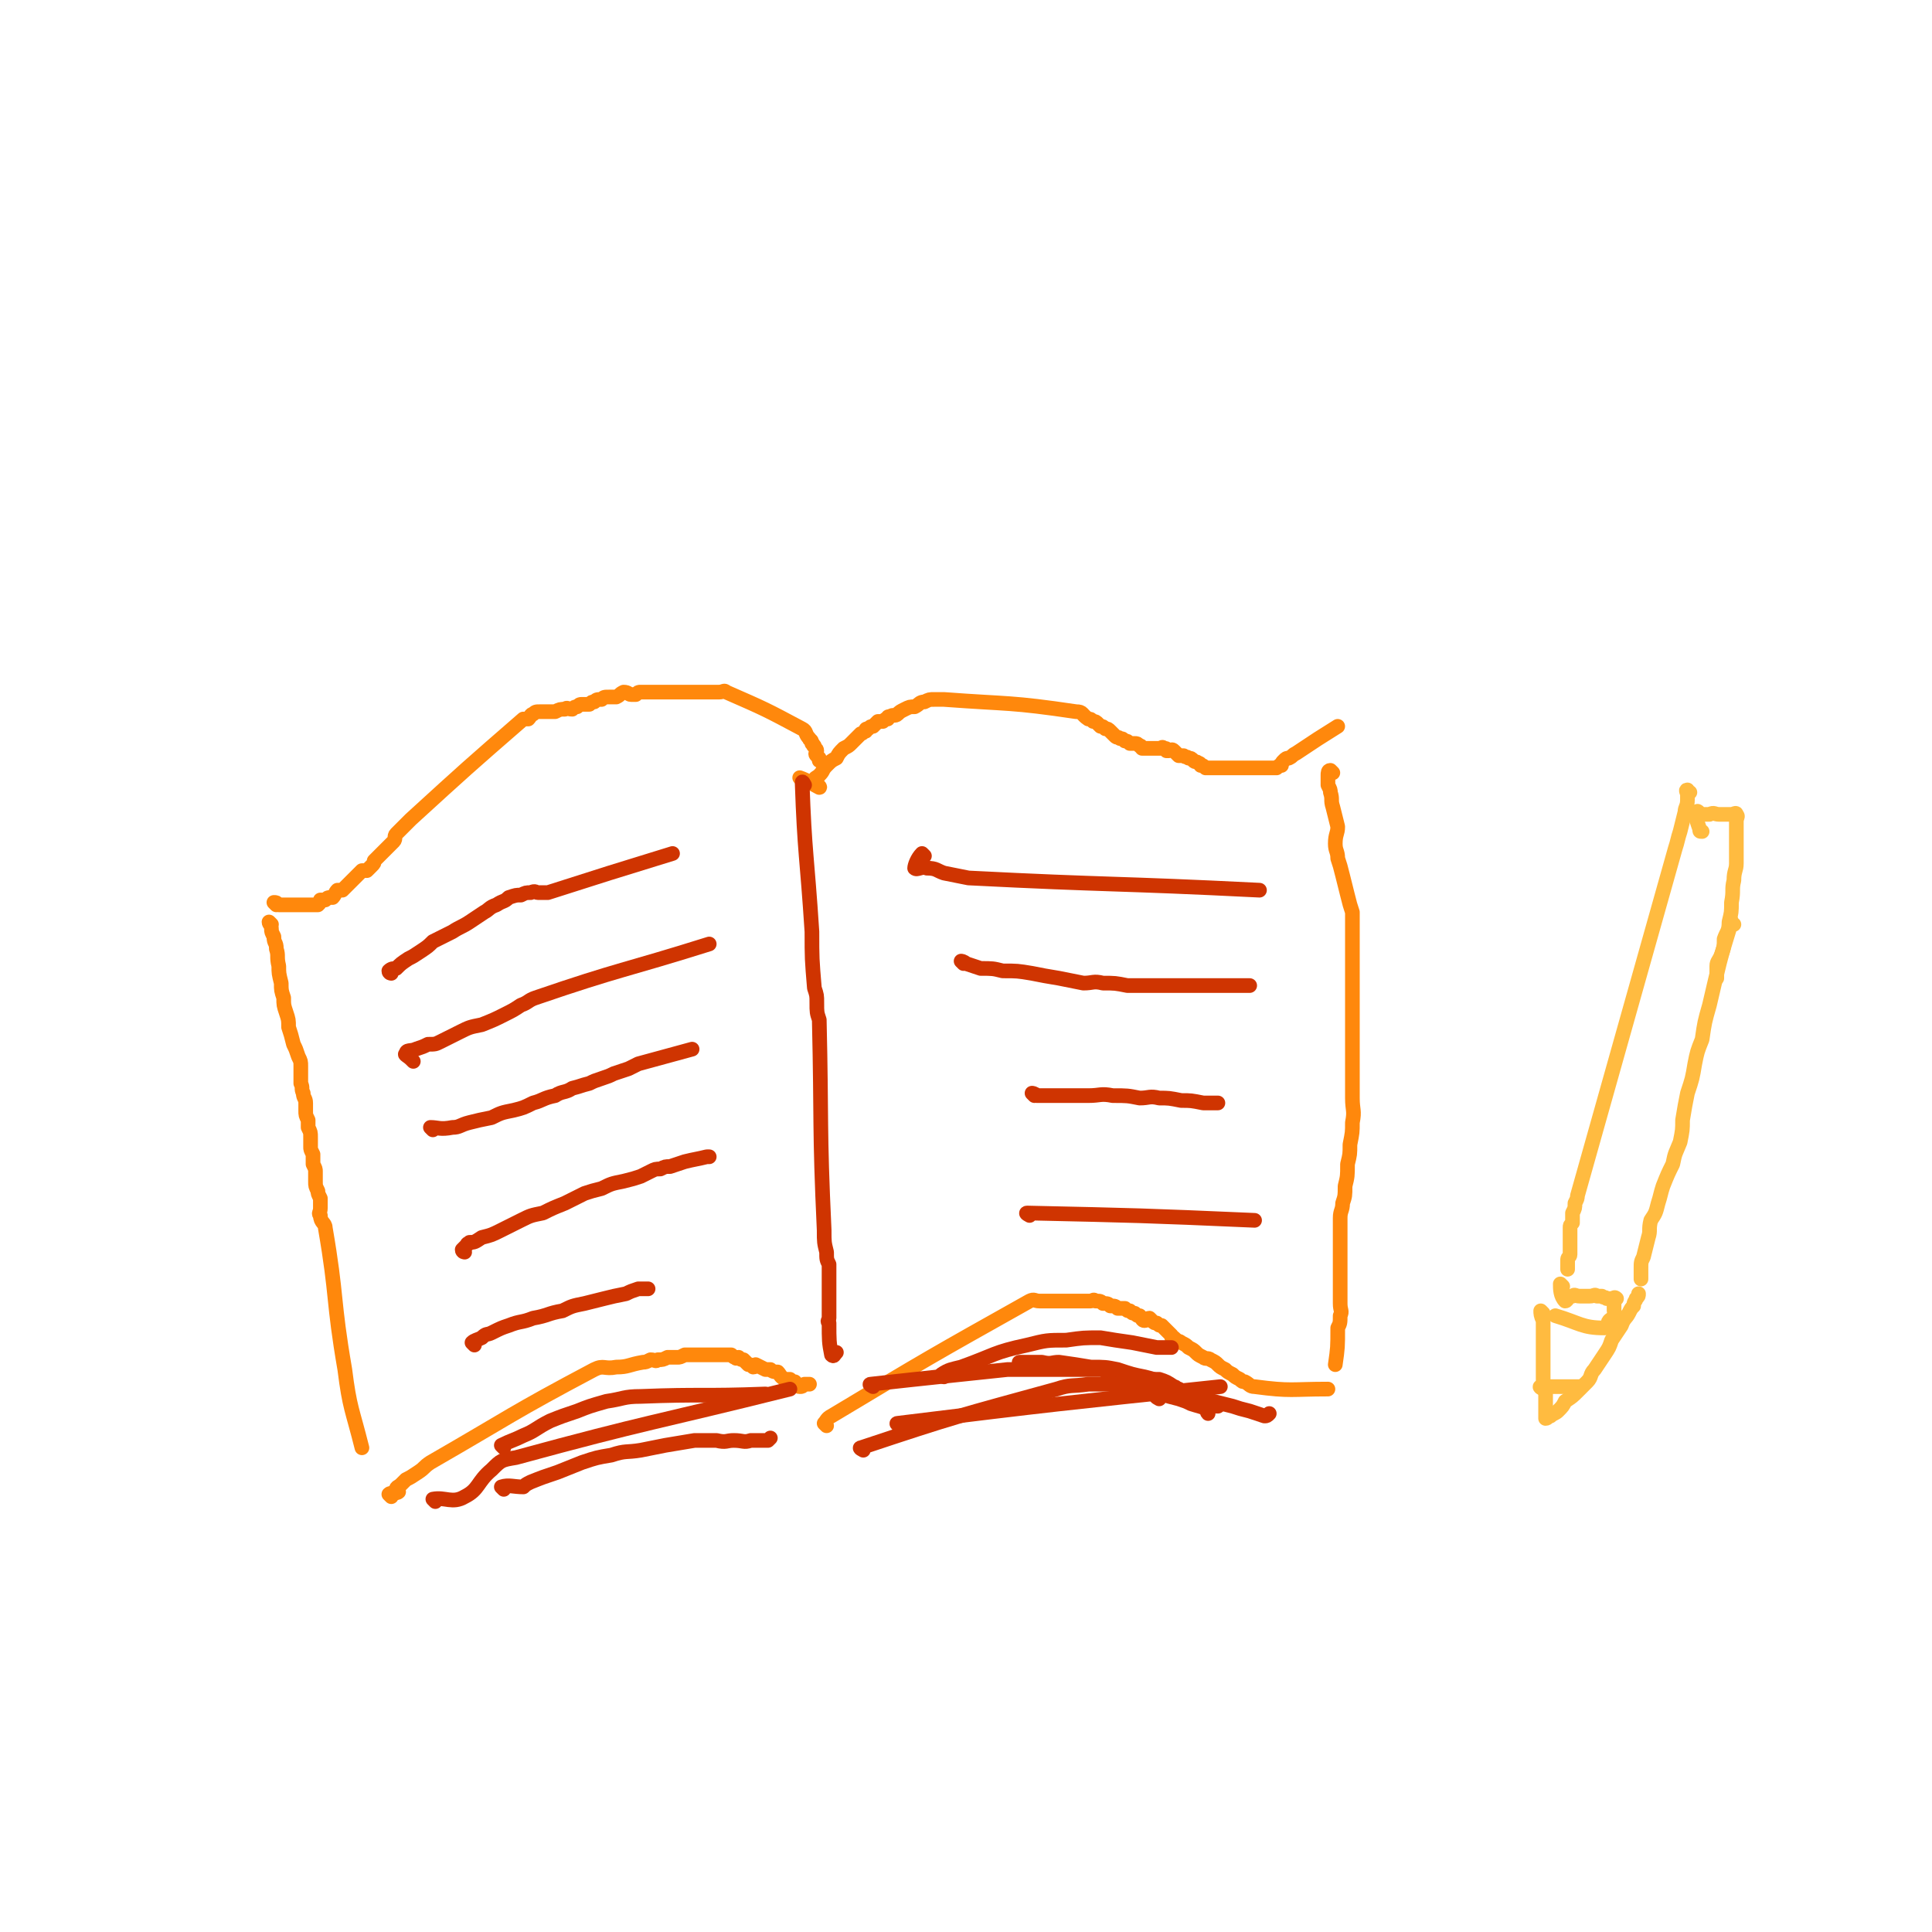 <svg viewBox='0 0 790 790' version='1.1' xmlns='http://www.w3.org/2000/svg' xmlns:xlink='http://www.w3.org/1999/xlink'><g fill='none' stroke='#FF880C' stroke-width='6' stroke-linecap='round' stroke-linejoin='round'><path d='M113,370c0,0 -1,-1 -1,-1 1,0 1,0 2,1 1,0 1,0 1,0 1,0 1,0 2,0 1,0 1,0 2,0 1,0 1,0 2,0 0,0 0,0 1,0 1,0 1,0 2,0 1,0 1,0 1,0 1,0 1,0 1,0 1,0 1,0 1,0 1,0 1,0 1,0 1,0 1,0 2,0 1,-1 1,-1 1,-2 1,0 1,0 2,0 1,-1 1,-1 2,-1 0,0 1,0 1,0 1,-1 1,-2 2,-3 1,0 1,0 2,0 1,-1 1,-1 2,-2 1,-1 1,-1 2,-2 1,-1 1,-1 2,-2 1,-1 1,-1 2,-2 1,0 1,0 2,0 1,-1 1,-1 2,-2 1,-1 1,-1 1,-2 1,-1 1,-1 2,-2 1,-1 1,-1 2,-2 1,-1 1,-1 2,-2 1,-1 1,-1 2,-2 1,-1 0,-2 1,-3 1,-1 1,-1 2,-2 1,-1 1,-1 2,-2 1,-1 1,-1 2,-2 23,-21 23,-21 46,-41 1,0 1,0 2,0 1,-1 1,-2 2,-2 1,-1 1,-1 3,-1 2,0 2,0 3,0 2,0 2,0 3,0 2,-1 2,-1 4,-1 1,-1 1,0 3,0 1,-1 1,-1 2,-1 1,-1 1,-1 2,-1 2,0 2,0 3,0 1,-1 1,-1 2,-1 1,-1 1,-1 3,-1 1,-1 1,-1 3,-1 1,0 1,0 3,0 2,-1 1,-1 3,-2 2,0 2,1 3,1 1,0 1,0 2,0 1,-1 1,-1 2,-1 2,0 2,0 3,0 1,0 1,0 2,0 1,0 1,0 2,0 0,0 0,0 1,0 1,0 1,0 1,0 1,0 1,0 1,0 1,0 1,0 2,0 1,0 1,0 2,0 1,0 1,0 2,0 1,0 1,0 3,0 2,0 2,0 4,0 1,0 1,0 3,0 2,0 2,0 4,0 1,0 1,0 2,0 2,0 2,-1 3,0 16,7 16,7 31,15 2,1 1,2 3,4 0,1 1,0 1,2 1,0 0,1 1,1 0,1 1,1 1,2 0,1 -1,1 0,2 0,0 0,0 1,1 0,0 0,0 0,1 '/><path d='M328,319c0,0 -1,-1 -1,-1 3,1 6,3 8,4 1,0 -2,-2 -2,-3 0,-1 1,-1 2,-2 2,-2 1,-2 3,-4 2,-2 2,-2 4,-3 1,-2 1,-2 3,-4 2,-1 2,-1 3,-2 1,-1 1,-1 2,-2 1,-1 1,-1 2,-2 1,0 1,-1 2,-1 0,-1 0,-1 1,-1 1,-1 1,-1 2,-1 1,-1 1,-1 2,-2 1,0 1,0 2,0 1,-1 1,-1 2,-1 0,-1 0,-1 1,-1 1,-1 2,0 3,-1 1,-1 1,-1 3,-2 2,-1 2,-1 4,-1 2,-1 2,-2 4,-2 2,-1 2,-1 4,-1 2,0 2,0 4,0 27,2 27,1 54,5 3,0 2,1 5,3 1,0 1,0 2,1 1,0 1,0 2,1 0,0 0,0 1,1 1,0 1,0 2,1 1,0 1,0 2,1 1,1 1,1 2,2 1,1 1,0 2,1 1,0 1,0 2,1 1,0 1,0 2,1 1,0 1,0 2,0 1,0 1,0 2,1 1,0 0,0 1,1 1,0 1,0 2,0 1,0 1,0 2,0 1,0 1,0 2,0 1,0 1,0 2,0 0,0 0,-1 1,0 1,0 1,0 1,1 1,0 1,0 1,0 1,0 1,-1 2,0 0,0 0,0 1,1 0,0 0,0 1,1 1,0 1,0 2,0 1,1 1,0 2,1 1,0 1,0 2,1 1,1 1,0 2,1 0,0 1,0 1,1 1,0 1,0 2,1 2,0 2,0 3,0 1,0 1,0 2,0 1,0 1,0 3,0 1,0 1,0 1,0 1,0 1,0 2,0 2,0 2,0 4,0 1,0 1,0 2,0 1,0 1,0 2,0 0,0 0,0 1,0 2,0 2,0 4,0 1,0 1,0 2,0 1,0 2,0 3,0 1,-1 1,-1 2,-1 0,-1 0,-1 1,-2 1,-1 1,-1 2,-1 2,-1 1,-1 3,-2 9,-6 9,-6 17,-11 '/><path d='M111,378c0,0 -1,-1 -1,-1 0,1 1,1 1,3 0,1 0,1 1,3 0,3 1,2 1,5 1,3 0,3 1,7 0,3 0,3 1,7 0,3 0,3 1,6 0,3 0,3 1,6 1,3 1,3 1,6 1,3 1,3 2,7 1,2 1,2 2,5 1,2 1,2 1,4 0,2 0,2 0,4 0,2 0,2 0,3 1,2 0,2 1,4 0,2 1,2 1,4 0,1 0,1 0,3 0,2 0,2 1,4 0,2 0,2 0,3 1,2 1,2 1,4 0,2 0,2 0,4 0,1 0,1 1,3 0,2 0,2 0,4 1,2 1,2 1,3 0,2 0,2 0,4 0,2 0,2 1,4 0,1 0,1 1,3 0,2 0,2 0,4 0,2 -1,2 0,3 0,3 2,3 2,5 5,29 3,29 8,58 2,16 3,16 7,32 '/><path d='M160,612c0,0 -1,-1 -1,-1 1,-1 3,0 4,-1 0,0 -1,0 -1,-1 0,-1 1,-1 2,-2 1,-1 1,-1 2,-2 2,-1 2,-1 5,-3 3,-2 2,-2 5,-4 33,-19 33,-20 67,-38 4,-2 4,0 9,-1 5,0 5,-1 11,-2 1,0 1,0 3,-1 2,0 2,1 3,0 2,0 2,0 4,-1 2,0 2,0 4,0 1,0 1,0 3,-1 2,0 2,0 4,0 2,0 2,0 4,0 2,0 2,0 4,0 2,0 2,0 3,0 1,0 1,0 2,0 1,0 1,0 2,0 1,1 1,1 2,1 0,1 0,0 1,0 1,1 1,1 2,1 1,1 1,1 2,2 1,0 1,0 2,1 1,0 1,-1 1,-1 2,1 2,1 4,2 1,0 1,0 2,0 1,1 2,1 3,1 1,1 1,2 3,3 1,0 1,0 2,0 1,1 1,1 2,1 1,1 1,2 2,2 1,0 1,0 2,-1 1,0 1,0 2,0 '/><path d='M338,583c0,0 -1,-1 -1,-1 1,-1 1,-2 3,-3 40,-24 40,-24 81,-47 2,-1 2,0 4,0 2,0 2,0 4,0 2,0 2,0 5,0 2,0 2,0 5,0 2,0 2,0 3,0 2,0 2,0 4,0 1,0 1,-1 2,0 2,0 2,0 3,1 2,0 2,0 3,1 2,0 2,0 3,1 1,0 1,0 3,0 1,1 1,1 2,1 1,1 1,1 2,1 1,1 1,1 2,1 1,1 1,2 2,2 1,0 1,-1 2,-1 1,1 1,1 1,1 1,1 1,1 2,1 1,1 1,1 2,1 1,1 1,1 2,2 1,1 1,1 2,2 0,1 0,1 1,1 2,2 2,1 3,2 2,1 2,1 3,2 2,1 2,1 3,2 1,1 1,1 3,2 1,1 2,0 3,1 2,1 2,1 3,2 1,1 1,1 3,2 1,1 1,1 3,2 1,1 1,1 3,2 1,1 1,1 2,1 2,1 2,2 4,2 15,2 15,1 30,1 '/><path d='M545,316c0,0 -1,-1 -1,-1 -1,0 -1,1 -1,2 0,2 0,2 0,4 1,2 1,2 1,3 1,3 0,3 1,6 1,4 1,4 2,8 0,3 -1,3 -1,7 0,3 1,3 1,6 1,3 1,3 2,7 1,4 1,4 2,8 1,4 1,4 2,7 0,4 0,4 0,8 0,3 0,3 0,7 0,4 0,4 0,8 0,4 0,4 0,8 0,4 0,4 0,9 0,4 0,4 0,9 0,4 0,4 0,9 0,4 0,4 0,9 0,4 0,4 0,9 0,5 1,5 0,10 0,4 0,4 -1,9 0,4 0,4 -1,8 0,5 0,5 -1,9 0,4 0,4 -1,7 0,3 -1,3 -1,6 0,3 0,3 0,6 0,3 0,3 0,6 0,4 0,4 0,7 0,3 0,3 0,5 0,3 0,3 0,6 0,2 0,2 0,5 0,3 1,3 0,5 0,3 0,3 -1,5 0,8 0,8 -1,15 '/></g>
<g fill='none' stroke='#CF3401' stroke-width='6' stroke-linecap='round' stroke-linejoin='round'><path d='M160,398c0,0 -1,0 -1,-1 1,-1 2,-1 3,-1 2,-2 2,-2 5,-4 2,-1 2,-1 5,-3 3,-2 3,-2 5,-4 4,-2 4,-2 8,-4 3,-2 4,-2 7,-4 3,-2 3,-2 6,-4 2,-1 2,-2 5,-3 3,-2 3,-1 5,-3 3,-1 3,-1 5,-1 2,-1 2,-1 4,-1 2,-1 2,0 3,0 2,0 2,0 4,0 25,-8 25,-8 51,-16 '/><path d='M169,434c0,0 0,0 -1,-1 -1,-1 -3,-2 -2,-2 0,-2 2,-1 4,-2 3,-1 3,-1 5,-2 3,0 3,0 5,-1 4,-2 4,-2 8,-4 4,-2 4,-2 9,-3 5,-2 5,-2 9,-4 4,-2 4,-2 7,-4 3,-1 3,-2 6,-3 35,-12 36,-11 71,-22 '/><path d='M177,462c0,0 -1,-1 -1,-1 3,0 4,1 9,0 3,0 3,-1 7,-2 4,-1 4,-1 9,-2 4,-2 4,-2 9,-3 4,-1 4,-1 8,-3 4,-1 4,-2 9,-3 3,-2 4,-1 7,-3 4,-1 3,-1 7,-2 2,-1 2,-1 5,-2 3,-1 3,-1 5,-2 3,-1 3,-1 6,-2 2,-1 2,-1 4,-2 11,-3 11,-3 22,-6 '/><path d='M190,512c0,0 -1,0 -1,-1 1,-1 1,-1 2,-2 0,-1 1,0 1,-1 2,0 2,0 5,-2 4,-1 4,-1 8,-3 4,-2 4,-2 8,-4 4,-2 4,-2 9,-3 4,-2 4,-2 9,-4 4,-2 4,-2 8,-4 3,-1 3,-1 7,-2 4,-2 4,-2 9,-3 4,-1 4,-1 7,-2 2,-1 2,-1 4,-2 2,-1 2,-1 4,-1 2,-1 2,-1 4,-1 3,-1 3,-1 6,-2 4,-1 5,-1 9,-2 0,0 0,0 1,0 '/><path d='M194,550c0,0 -1,-1 -1,-1 1,-1 2,-1 4,-2 2,-2 2,-1 4,-2 4,-2 4,-2 7,-3 5,-2 5,-1 10,-3 6,-1 6,-2 12,-3 4,-2 4,-2 9,-3 4,-1 4,-1 8,-2 4,-1 4,-1 9,-2 2,-1 2,-1 5,-2 2,0 2,0 4,0 '/><path d='M378,350c0,0 -1,-1 -1,-1 -2,2 -3,5 -3,6 1,1 3,-1 5,0 4,0 4,1 7,2 5,1 5,1 10,2 59,3 59,2 119,5 '/><path d='M394,394c0,0 -1,-1 -1,-1 0,0 1,0 2,1 3,1 3,1 6,2 5,0 5,0 9,1 6,0 6,0 12,1 5,1 5,1 11,2 5,1 5,1 10,2 4,0 4,-1 8,0 5,0 5,0 10,1 4,0 5,0 9,0 3,0 3,0 7,0 4,0 4,0 8,0 4,0 4,0 8,0 3,0 3,0 6,0 2,0 2,0 5,0 4,0 4,0 7,0 '/><path d='M423,448c0,0 -1,-1 -1,-1 0,0 1,0 2,1 3,0 3,0 5,0 4,0 4,0 7,0 5,0 5,0 9,0 5,0 5,-1 10,0 6,0 6,0 11,1 4,0 4,-1 8,0 4,0 4,0 9,1 4,0 4,0 9,1 3,0 3,0 6,0 0,0 0,0 0,0 '/><path d='M421,497c0,0 -2,-1 -1,-1 45,1 47,1 93,3 '/><path d='M329,321c0,0 -1,-2 -1,-1 1,29 2,30 4,61 0,11 0,11 1,23 1,3 1,3 1,6 0,4 0,4 1,7 1,43 0,43 2,86 0,5 0,5 1,9 0,3 0,3 1,5 0,3 0,3 0,5 0,2 0,2 0,3 0,1 0,1 0,2 0,1 0,1 0,2 0,1 0,1 0,2 0,1 0,1 0,2 0,0 0,0 0,1 0,1 0,1 0,2 0,0 0,0 0,1 0,1 0,1 0,2 0,1 -1,1 0,2 0,7 0,8 1,13 1,1 1,0 2,-1 '/><path d='M178,614c0,0 -1,-1 -1,-1 5,-1 8,2 13,-1 6,-3 5,-6 11,-11 4,-4 4,-4 10,-5 55,-15 56,-14 112,-28 '/><path d='M206,592c0,0 -1,-1 -1,-1 4,-2 5,-2 9,-4 0,0 0,0 0,0 5,-2 5,-3 11,-6 5,-2 5,-2 11,-4 5,-2 5,-2 12,-4 7,-1 7,-2 14,-2 25,-1 25,0 51,-1 '/><path d='M206,609c0,0 -1,-1 -1,-1 3,-1 5,0 9,0 1,-1 1,-1 3,-2 5,-2 5,-2 11,-4 5,-2 5,-2 10,-4 6,-2 6,-2 12,-3 6,-2 6,-1 12,-2 5,-1 5,-1 10,-2 6,-1 6,-1 12,-2 4,0 4,0 9,0 4,1 4,0 7,0 4,0 4,1 7,0 4,0 4,0 7,0 0,0 0,0 1,-1 '/><path d='M353,593c0,0 -2,-1 -1,-1 39,-13 40,-13 80,-24 6,-2 6,-1 13,-2 6,0 6,0 12,0 5,1 5,1 11,2 3,0 3,0 7,2 3,1 3,1 7,2 3,1 3,1 5,2 3,1 4,1 6,2 1,0 0,1 1,2 '/><path d='M368,583c0,0 -2,-1 -1,-1 65,-8 66,-8 132,-15 0,0 0,0 0,0 '/><path d='M386,563c0,0 -1,-1 -1,-1 3,-2 4,-2 8,-3 14,-5 13,-6 27,-9 8,-2 8,-2 16,-2 7,-1 7,-1 14,-1 6,1 6,1 13,2 5,1 5,1 10,2 3,0 3,0 6,0 '/><path d='M357,567c0,0 -2,-1 -1,-1 27,-3 28,-3 56,-6 7,0 7,0 14,0 6,0 6,0 13,0 5,0 5,0 11,0 5,1 5,1 11,2 3,1 3,1 7,2 3,0 3,0 6,0 3,1 3,1 6,3 1,0 1,1 2,1 '/><path d='M418,558c0,0 -2,-1 -1,-1 3,0 4,0 9,0 4,1 4,0 7,0 7,1 7,1 13,2 6,0 6,0 11,1 6,2 6,2 11,3 4,1 4,1 8,3 3,1 3,1 6,2 3,2 3,2 7,4 3,1 3,1 6,2 2,1 2,1 3,1 '/><path d='M474,572c0,0 -2,-1 -1,-1 2,-1 4,-1 7,-1 8,1 8,2 16,3 4,1 4,1 8,2 3,1 3,1 7,2 3,1 3,1 6,2 1,0 1,0 2,-1 '/></g>
<g fill='none' stroke='#FFBB40' stroke-width='6' stroke-linecap='round' stroke-linejoin='round'><path d='M691,324c-1,0 -1,-1 -1,-1 -1,0 0,1 0,2 0,1 0,1 0,2 0,3 -1,3 -1,5 -1,4 -1,4 -2,8 -1,3 -1,4 -2,7 -20,71 -20,71 -40,142 0,1 0,1 -1,3 0,2 0,2 -1,4 0,0 0,0 0,1 0,2 0,2 0,3 -1,1 -1,1 -1,2 0,1 0,1 0,2 0,1 0,1 0,2 0,0 0,0 0,1 0,1 0,1 0,2 0,1 0,1 0,2 0,1 0,1 0,2 0,1 -1,1 -1,2 0,0 0,0 0,1 0,1 0,1 0,2 0,0 0,1 0,1 0,0 0,-1 0,-2 0,-1 0,-1 0,-2 '/><path d='M639,526c0,0 -1,-1 -1,-1 0,2 0,5 2,7 1,0 1,-2 3,-2 1,-1 1,0 3,0 2,0 2,0 4,0 2,0 2,-1 3,0 1,0 1,0 2,0 1,1 1,0 2,1 1,0 1,0 2,0 1,0 1,-1 2,0 0,0 -1,0 -1,1 0,1 0,1 0,2 0,1 0,1 0,2 0,1 1,1 0,2 0,1 -1,1 -2,2 -1,1 0,3 -2,3 -9,0 -10,-2 -20,-5 '/><path d='M709,378c-1,0 -1,-2 -1,-1 -5,16 -5,17 -9,34 -2,7 -2,7 -3,14 -2,5 -2,5 -3,10 -1,6 -1,6 -3,12 -1,5 -1,5 -2,11 0,4 0,4 -1,9 -2,5 -2,4 -3,9 -2,4 -2,4 -4,9 -1,3 -1,4 -2,7 -1,4 -1,4 -3,7 -1,4 0,4 -1,7 -1,4 -1,4 -2,8 -1,2 -1,2 -1,5 0,1 0,1 0,2 0,1 0,1 0,2 '/><path d='M696,340c-1,0 -1,0 -1,-1 -1,-3 -2,-5 -1,-7 0,-1 1,1 2,1 2,0 2,0 3,0 2,-1 2,0 4,0 1,0 1,0 2,0 1,0 1,0 2,0 1,0 1,0 1,0 1,0 2,-1 2,0 1,1 0,1 0,3 0,2 0,2 0,4 0,3 0,3 0,6 0,3 0,3 0,7 0,3 -1,3 -1,7 -1,4 0,4 -1,9 0,4 0,4 -1,8 0,4 -1,4 -2,7 0,3 0,3 -1,6 -1,3 -2,3 -2,5 0,2 0,2 0,4 0,0 0,0 0,1 '/><path d='M631,537c0,0 -1,-1 -1,-1 0,1 0,2 1,4 0,2 0,2 0,5 0,3 0,3 0,7 0,3 0,3 0,5 0,4 0,4 0,7 0,2 1,2 1,5 0,3 0,3 0,6 0,1 0,1 0,3 0,1 0,1 0,1 0,1 0,1 0,1 1,0 1,-1 2,-1 1,-1 2,-1 3,-2 2,-2 2,-2 3,-4 3,-2 3,-2 5,-4 2,-2 2,-2 4,-4 2,-2 1,-3 3,-5 2,-3 2,-3 4,-6 2,-3 2,-3 3,-6 2,-3 2,-3 4,-6 1,-3 2,-3 3,-5 1,-2 1,-2 2,-3 0,-2 1,-2 1,-3 1,-1 1,-1 1,-2 '/><path d='M631,568c0,0 -2,-1 -1,-1 7,0 8,0 16,0 '/></g>
</svg>